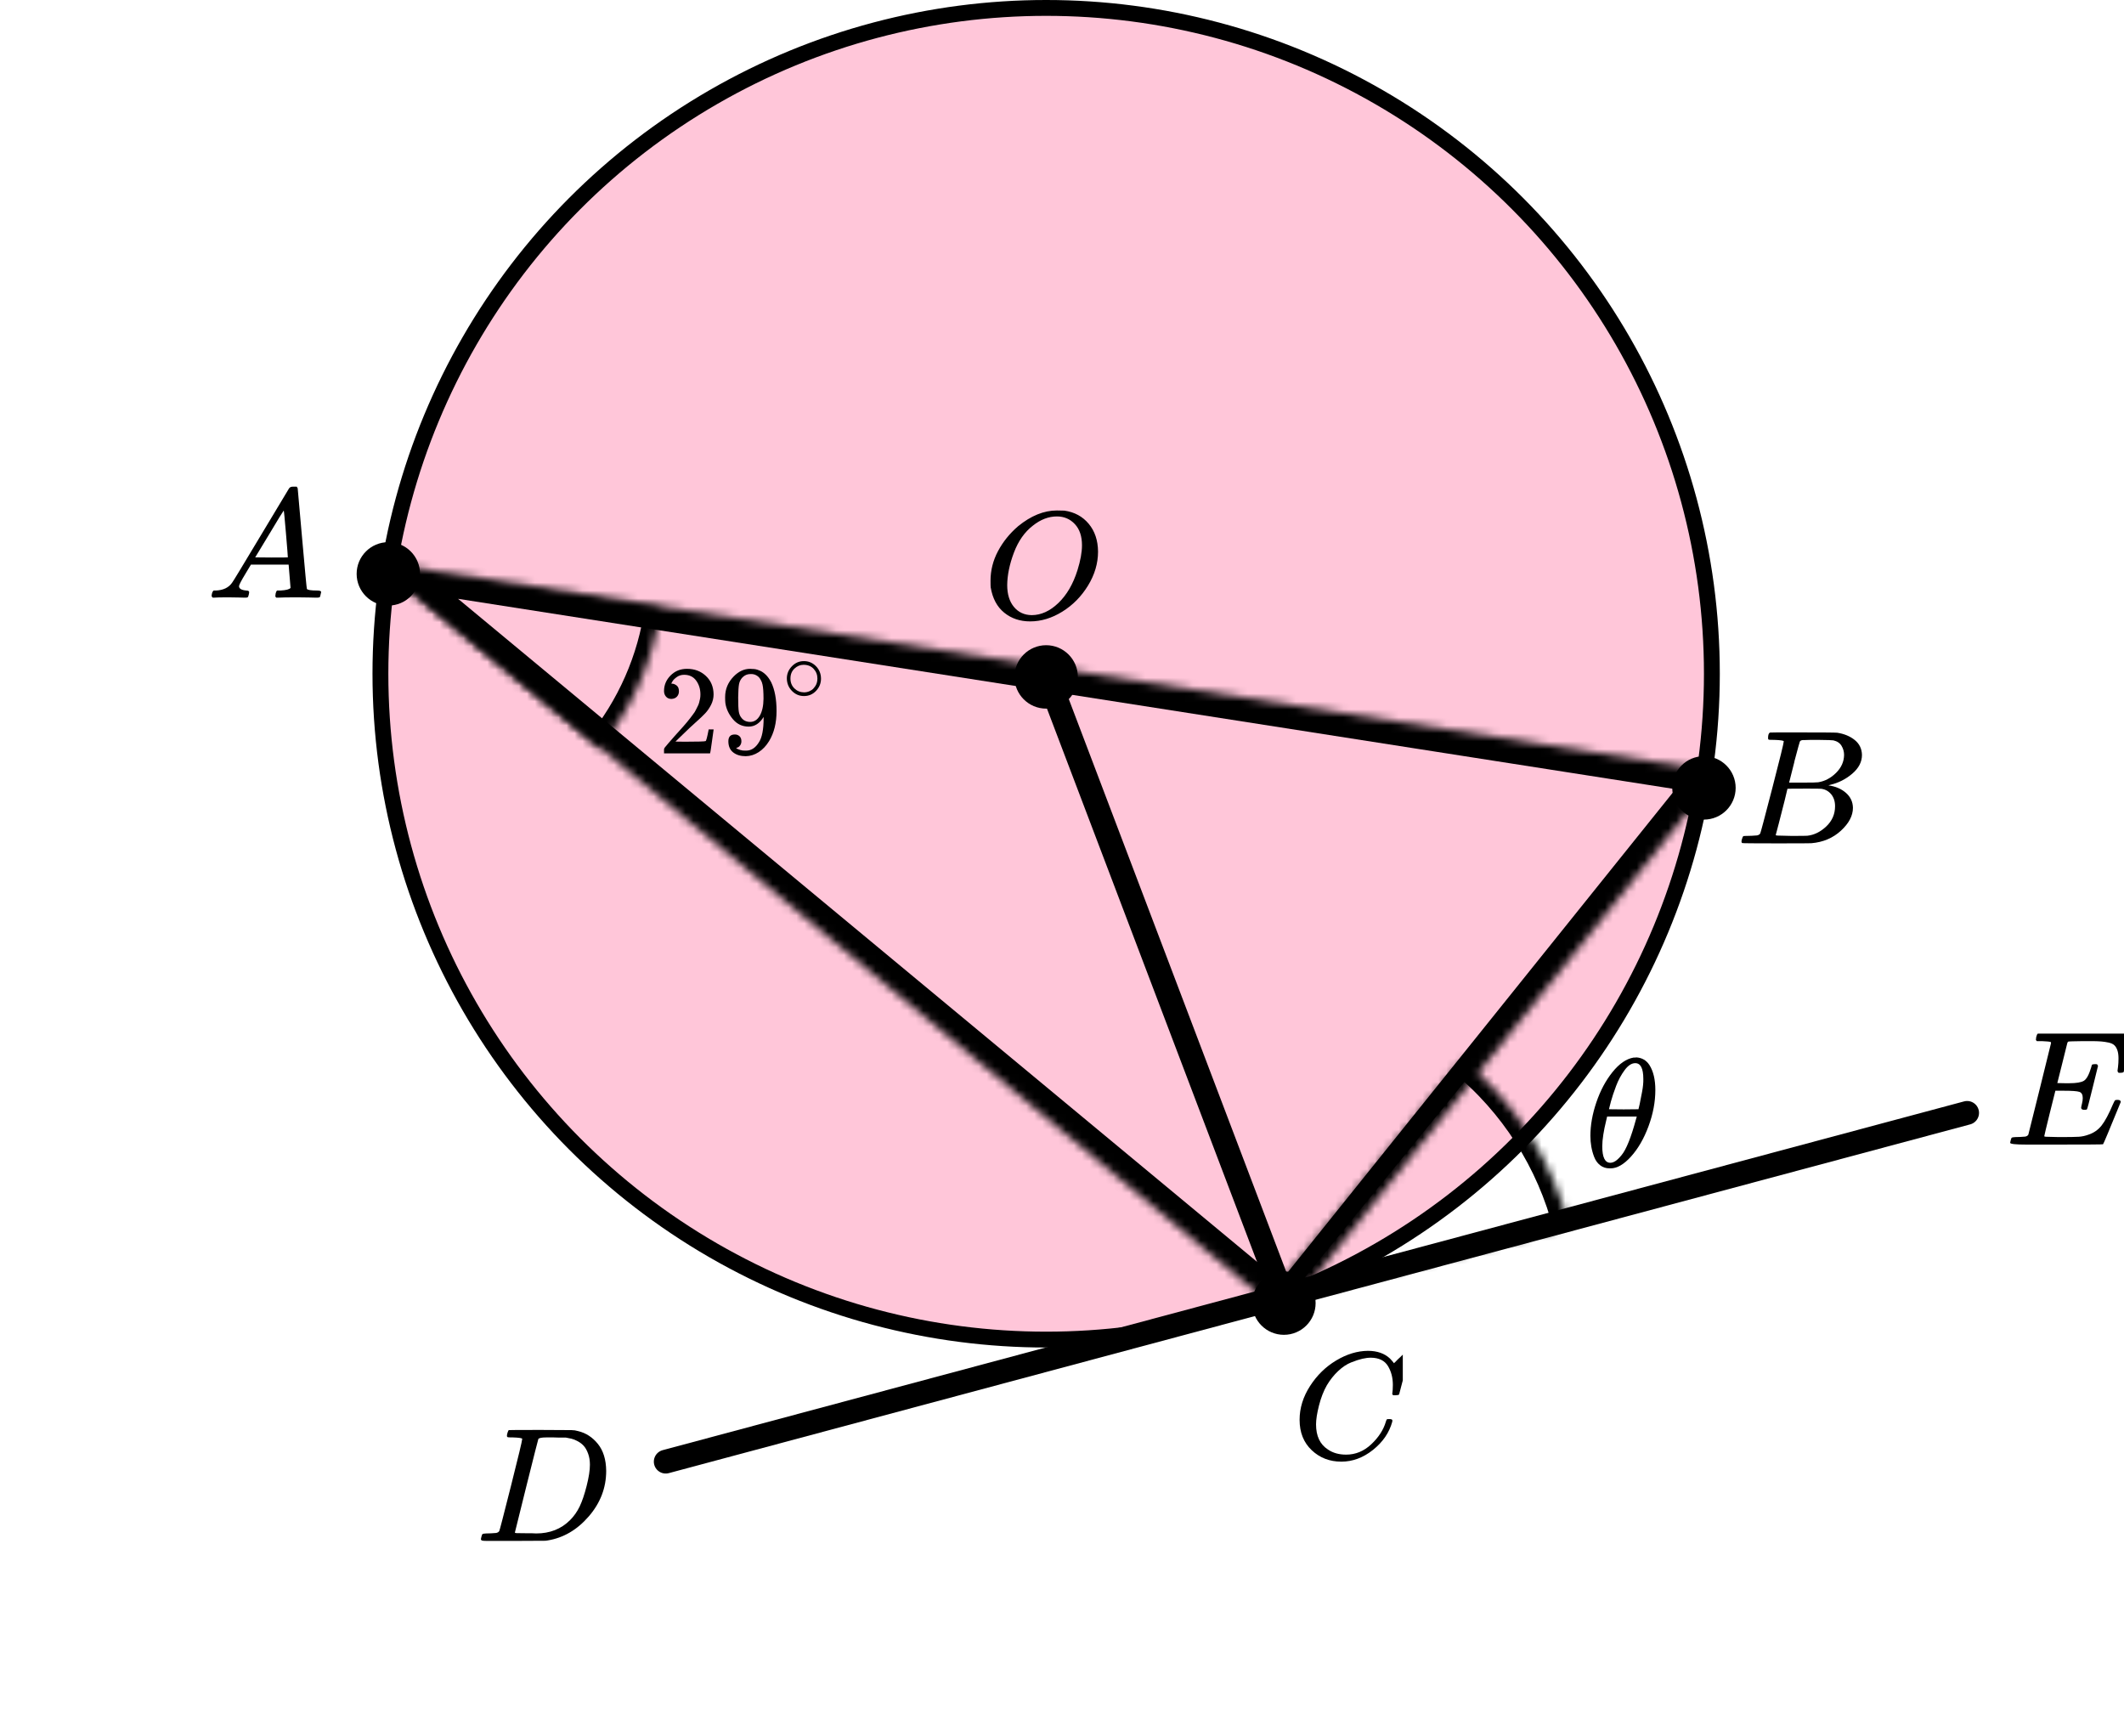 <?xml version="1.0" encoding="UTF-8"?> <svg xmlns="http://www.w3.org/2000/svg" width="268" height="219" viewBox="0 0 268 219" fill="none"><circle cx="132" cy="85" r="84" fill="#FF4081" fill-opacity="0.3" stroke="black" stroke-width="2"></circle><path d="M84 184.398L248.207 140.399" stroke="black" stroke-width="3" stroke-linecap="round"></path><mask id="path-3-inside-1" fill="white"><path d="M83.335 76.915C82.439 83.322 79.785 89.355 75.668 94.344L48.672 72.069L83.335 76.915Z"></path></mask><path d="M83.335 76.915C82.439 83.322 79.785 89.355 75.668 94.344L48.672 72.069L83.335 76.915Z" stroke="black" stroke-width="4" mask="url(#path-3-inside-1)"></path><mask id="path-4-inside-2" fill="white"><path d="M184.518 133.638C191.136 139.038 195.851 146.415 197.974 154.688L159.229 164.63L184.518 133.638Z"></path></mask><path d="M184.518 133.638C191.136 139.038 195.851 146.415 197.974 154.688L159.229 164.63L184.518 133.638Z" stroke="black" stroke-width="4" mask="url(#path-4-inside-2)"></path><mask id="path-5-inside-3" fill="white"><path d="M162 165.898L217 97.398L47.5 70.898L162 165.898Z"></path></mask><path d="M162 165.898L164.339 167.777L162.431 170.154L160.084 168.207L162 165.898ZM217 97.398L217.463 94.434C218.521 94.6 219.411 95.316 219.797 96.315C220.184 97.313 220.01 98.442 219.339 99.277L217 97.398ZM47.5 70.898L45.584 73.207L37.201 66.252L47.963 67.934L47.5 70.898ZM159.661 164.02L214.661 95.52L219.339 99.277L164.339 167.777L159.661 164.02ZM216.537 100.362L47.037 73.862L47.963 67.934L217.463 94.434L216.537 100.362ZM49.416 68.59L163.916 163.59L160.084 168.207L45.584 73.207L49.416 68.59Z" fill="black" mask="url(#path-5-inside-3)"></path><path d="M132 84.898L162 163.898" stroke="black" stroke-width="3" stroke-linecap="round" stroke-linejoin="round"></path><circle cx="132" cy="85.398" r="4" fill="black"></circle><circle cx="215" cy="99.398" r="4" fill="black"></circle><circle cx="162" cy="164.398" r="4" fill="black"></circle><circle cx="49" cy="72.398" r="4" fill="black"></circle><g clip-path="url(#clip0)"><path d="M30.16 73.951C30.16 74.264 30.467 74.447 31.08 74.499C31.32 74.499 31.44 74.571 31.44 74.714C31.44 74.727 31.427 74.812 31.4 74.968C31.36 75.151 31.32 75.268 31.28 75.32C31.24 75.372 31.153 75.398 31.02 75.398C30.993 75.398 30.913 75.398 30.78 75.398C30.647 75.398 30.42 75.392 30.1 75.379C29.78 75.366 29.353 75.359 28.82 75.359C27.873 75.359 27.267 75.372 27 75.398H26.84C26.747 75.307 26.7 75.236 26.7 75.183C26.727 74.831 26.814 74.603 26.96 74.499H27.24C28.174 74.46 28.853 74.134 29.28 73.521C29.36 73.443 30.567 71.455 32.9 67.558C35.233 63.66 36.42 61.685 36.46 61.633C36.553 61.477 36.713 61.398 36.94 61.398H37.1H37.44C37.52 61.516 37.56 61.581 37.56 61.594L38.12 67.91C38.493 72.12 38.693 74.245 38.72 74.284C38.786 74.427 39.22 74.499 40.02 74.499C40.353 74.499 40.52 74.564 40.52 74.695C40.52 74.721 40.5 74.812 40.46 74.968C40.42 75.164 40.386 75.281 40.36 75.32C40.333 75.359 40.24 75.385 40.08 75.398C40.04 75.398 39.946 75.398 39.8 75.398C39.653 75.398 39.393 75.392 39.02 75.379C38.646 75.366 38.16 75.359 37.56 75.359C36.306 75.359 35.486 75.372 35.1 75.398H34.86C34.78 75.32 34.74 75.262 34.74 75.222C34.74 75.183 34.753 75.066 34.78 74.871C34.833 74.701 34.873 74.597 34.9 74.558L34.98 74.499H35.38C36.1 74.46 36.526 74.349 36.66 74.167L36.42 71.234H31.66L30.98 72.368C30.433 73.267 30.16 73.795 30.16 73.951ZM36.32 70.315C36.32 70.171 36.24 69.154 36.08 67.264C35.92 65.374 35.827 64.423 35.8 64.41L35.26 65.25C35.047 65.602 34.627 66.3 34 67.343L32.2 70.315L34.26 70.334C35.633 70.334 36.32 70.328 36.32 70.315Z" fill="black"></path></g><g clip-path="url(#clip1)"><path d="M223.87 93.341C223.49 93.341 223.266 93.335 223.195 93.321C223.125 93.307 223.09 93.232 223.09 93.095C223.09 92.726 223.167 92.501 223.322 92.419C223.336 92.405 224.249 92.398 226.062 92.398C229.702 92.398 231.62 92.412 231.817 92.439C232.702 92.576 233.44 92.884 234.03 93.362C234.62 93.84 234.922 94.469 234.937 95.248C234.937 96.122 234.529 96.908 233.714 97.605C232.899 98.302 231.964 98.773 230.91 99.019L230.7 99.081C231.599 99.204 232.337 99.518 232.913 100.024C233.489 100.529 233.784 101.158 233.798 101.909C233.798 102.907 233.292 103.87 232.281 104.8C231.269 105.729 230.025 106.255 228.549 106.378C228.451 106.392 226.969 106.398 224.102 106.398C221.291 106.398 219.865 106.385 219.823 106.357C219.766 106.316 219.738 106.262 219.738 106.193C219.738 106.098 219.752 106.002 219.78 105.906C219.851 105.647 219.921 105.503 219.991 105.476C220.047 105.462 220.153 105.456 220.307 105.456H220.434C220.813 105.456 221.235 105.435 221.699 105.394C221.895 105.353 222.029 105.271 222.099 105.148C222.141 105.093 222.647 103.194 223.617 99.45C224.587 95.705 225.071 93.731 225.071 93.526C225.071 93.43 224.671 93.369 223.87 93.341ZM232.681 95.248C232.681 94.838 232.576 94.455 232.365 94.1C232.154 93.745 231.81 93.512 231.332 93.403C231.234 93.376 230.587 93.355 229.393 93.341C229.112 93.341 228.816 93.341 228.507 93.341C228.198 93.341 227.952 93.348 227.77 93.362H227.495C227.285 93.376 227.151 93.444 227.095 93.567C227.067 93.621 226.842 94.441 226.42 96.026C226.42 96.067 226.413 96.109 226.399 96.15L225.746 98.732H227.453C228.592 98.732 229.245 98.719 229.414 98.691C230.257 98.555 231.009 98.158 231.669 97.502C232.33 96.847 232.667 96.095 232.681 95.248ZM231.543 101.704C231.543 101.103 231.381 100.604 231.058 100.208C230.735 99.812 230.313 99.579 229.793 99.511C229.709 99.498 229.126 99.491 228.044 99.491C226.385 99.491 225.549 99.498 225.535 99.511C225.535 99.538 225.416 100.037 225.177 101.008C224.938 101.978 224.692 102.941 224.439 103.898L224.06 105.333C224.06 105.387 224.144 105.415 224.313 105.415C224.481 105.415 225.05 105.428 226.02 105.456C227.271 105.456 227.945 105.449 228.044 105.435C228.915 105.339 229.716 104.943 230.447 104.246C231.177 103.549 231.543 102.702 231.543 101.704Z" fill="black"></path></g><g clip-path="url(#clip2)"><path d="M163.979 179.122C163.979 177.646 164.417 176.227 165.291 174.866C166.166 173.505 167.269 172.427 168.6 171.631C169.931 170.835 171.263 170.431 172.594 170.418C173.769 170.418 174.702 170.745 175.394 171.4C175.511 171.528 175.609 171.637 175.687 171.727C175.766 171.817 175.818 171.881 175.844 171.92L175.864 171.978C175.903 171.978 176.079 171.811 176.392 171.477C176.484 171.4 176.582 171.31 176.686 171.207C176.79 171.105 176.895 171.002 176.999 170.899C177.104 170.796 177.169 170.726 177.195 170.687L177.489 170.398H177.606C177.789 170.398 177.88 170.443 177.88 170.533C177.88 170.585 177.671 171.464 177.254 173.171C176.784 174.956 176.549 175.855 176.549 175.867C176.523 175.932 176.49 175.97 176.451 175.983C176.412 175.996 176.294 176.009 176.099 176.022H175.785C175.707 175.945 175.668 175.887 175.668 175.848C175.668 175.835 175.674 175.79 175.687 175.713C175.701 175.636 175.714 175.508 175.727 175.328C175.74 175.149 175.746 174.943 175.746 174.712C175.746 173.801 175.537 173.005 175.12 172.324C174.702 171.644 173.991 171.297 172.986 171.284C172.646 171.284 172.281 171.329 171.889 171.419C171.498 171.509 171.028 171.663 170.48 171.881C169.931 172.099 169.39 172.459 168.855 172.96C168.319 173.46 167.843 174.057 167.425 174.751C167.008 175.482 166.675 176.336 166.427 177.312C166.179 178.287 166.055 179.083 166.055 179.7C166.055 181.163 166.551 182.216 167.543 182.858C168.169 183.294 168.939 183.513 169.853 183.513C171.041 183.513 172.098 183.076 173.025 182.203C173.952 181.33 174.565 180.38 174.865 179.353C174.917 179.186 174.957 179.09 174.983 179.064C175.009 179.039 175.113 179.026 175.296 179.026C175.557 179.026 175.687 179.083 175.687 179.199C175.687 179.263 175.681 179.321 175.668 179.372C175.289 180.746 174.48 181.927 173.24 182.916C172 183.904 170.669 184.398 169.246 184.398C167.771 184.398 166.525 183.917 165.507 182.954C164.489 181.991 163.979 180.714 163.979 179.122Z" fill="black"></path></g><g clip-path="url(#clip3)"><path d="M65.893 181.526C65.893 181.43 65.503 181.369 64.722 181.341C64.408 181.341 64.202 181.335 64.106 181.321C64.011 181.307 63.963 181.246 63.963 181.136C63.963 181.027 63.99 180.89 64.045 180.726C64.1 180.562 64.147 180.46 64.189 180.419C64.216 180.405 65.578 180.398 68.274 180.398C70.56 180.412 71.84 180.419 72.114 180.419C72.388 180.419 72.661 180.46 72.935 180.542C73.921 180.774 74.755 181.314 75.44 182.161C76.124 183.009 76.473 184.143 76.487 185.564C76.487 187.696 75.755 189.609 74.29 191.303C72.826 192.998 71.101 194.009 69.116 194.337L68.829 194.378L64.846 194.398H62.567H61.478C61.15 194.398 60.938 194.385 60.842 194.357C60.746 194.33 60.691 194.269 60.678 194.173C60.678 194.146 60.698 194.05 60.739 193.886C60.794 193.667 60.849 193.544 60.904 193.517C60.958 193.49 61.116 193.469 61.376 193.456C61.745 193.456 62.156 193.435 62.608 193.394C62.799 193.353 62.929 193.271 62.998 193.148C63.039 193.093 63.532 191.194 64.476 187.45C65.421 183.705 65.893 181.731 65.893 181.526ZM74.434 184.785C74.434 184.266 74.359 183.801 74.208 183.391C74.057 182.981 73.879 182.66 73.674 182.428C73.469 182.195 73.216 181.997 72.914 181.833C72.613 181.669 72.346 181.56 72.114 181.505C71.881 181.451 71.641 181.403 71.395 181.362C71.368 181.362 71.272 181.362 71.108 181.362C70.943 181.362 70.745 181.362 70.512 181.362C70.28 181.362 70.054 181.355 69.835 181.341H68.952C68.35 181.341 68.007 181.41 67.925 181.546C67.898 181.601 67.398 183.569 66.427 187.45C65.455 191.331 64.969 193.292 64.969 193.333C64.969 193.387 65.044 193.415 65.195 193.415C65.345 193.415 65.872 193.421 66.776 193.435C66.844 193.435 66.974 193.435 67.166 193.435C67.357 193.435 67.522 193.442 67.658 193.456C69.383 193.456 70.807 192.895 71.929 191.775C72.422 191.283 72.826 190.709 73.14 190.053C73.455 189.397 73.749 188.529 74.023 187.45C74.297 186.37 74.434 185.482 74.434 184.785Z" fill="black"></path></g><g clip-path="url(#clip4)"><path d="M262.999 140.013C262.728 140.013 262.593 139.924 262.593 139.745C262.593 139.691 262.627 139.526 262.694 139.251C262.762 138.977 262.796 138.737 262.796 138.531C262.796 138.105 262.654 137.845 262.369 137.748C262.085 137.652 261.428 137.604 260.399 137.604H259.342C259.329 137.632 259.092 138.579 258.631 140.445C258.171 142.312 257.941 143.273 257.941 143.328C257.941 143.383 258.015 143.41 258.164 143.41C258.313 143.41 258.855 143.424 259.789 143.451C261.062 143.451 261.902 143.438 262.308 143.41C262.715 143.383 263.121 143.294 263.527 143.143C264.191 142.923 264.739 142.539 265.173 141.99C265.606 141.441 266.087 140.542 266.615 139.293C266.751 138.991 266.839 138.826 266.879 138.798C266.974 138.771 267.076 138.757 267.184 138.757C267.455 138.757 267.59 138.846 267.59 139.025C266.168 142.511 265.423 144.289 265.356 144.357C265.315 144.385 263.378 144.398 259.546 144.398H255.706C254.325 144.398 253.634 144.323 253.634 144.172C253.634 144.145 253.654 144.048 253.695 143.884C253.749 143.664 253.803 143.541 253.857 143.513C253.911 143.486 254.067 143.465 254.325 143.451C254.69 143.451 255.096 143.431 255.543 143.39C255.733 143.348 255.862 143.266 255.929 143.143C255.956 143.074 256.437 141.145 257.372 137.357C258.306 133.569 258.78 131.647 258.794 131.593C258.794 131.496 258.767 131.448 258.713 131.448C258.604 131.407 258.245 131.373 257.636 131.345H257.006C256.925 131.263 256.884 131.208 256.884 131.181C256.884 131.153 256.898 131.037 256.925 130.831C256.979 130.597 257.047 130.453 257.128 130.398H268.383C268.477 130.453 268.525 130.529 268.525 130.625C268.525 130.694 268.437 131.462 268.261 132.931C268.085 134.399 267.99 135.154 267.976 135.195C267.949 135.292 267.814 135.34 267.57 135.34H267.326C267.231 135.271 267.184 135.182 267.184 135.072L267.245 134.598C267.286 134.269 267.306 133.912 267.306 133.528C267.306 133.116 267.259 132.773 267.164 132.498C267.069 132.224 266.94 132.011 266.778 131.86C266.615 131.709 266.378 131.599 266.067 131.531C265.755 131.462 265.437 131.414 265.112 131.387C264.787 131.359 264.353 131.345 263.812 131.345H262.857C261.665 131.359 261.035 131.38 260.968 131.407C260.913 131.435 260.873 131.496 260.846 131.593C260.832 131.634 260.622 132.478 260.216 134.125C259.81 135.772 259.6 136.609 259.586 136.637C259.898 136.65 260.223 136.657 260.561 136.657H261.089C261.983 136.657 262.6 136.554 262.938 136.348C263.277 136.143 263.581 135.587 263.852 134.681C263.907 134.461 263.947 134.338 263.974 134.31C264.001 134.283 264.116 134.262 264.32 134.248C264.387 134.248 264.442 134.248 264.482 134.248C264.523 134.248 264.557 134.255 264.584 134.269C264.611 134.283 264.624 134.29 264.624 134.29C264.624 134.29 264.638 134.317 264.665 134.372C264.692 134.427 264.712 134.454 264.726 134.454L264.056 137.172C263.609 138.997 263.365 139.924 263.324 139.951C263.284 139.993 263.175 140.013 262.999 140.013Z" fill="black"></path></g><g clip-path="url(#clip5)"><path d="M138.547 69.586C138.547 71.063 138.128 72.49 137.289 73.865C136.45 75.24 135.369 76.338 134.045 77.161C132.722 77.983 131.365 78.394 129.976 78.394C128.705 78.394 127.617 78.028 126.712 77.296C125.808 76.563 125.238 75.497 125.002 74.096C124.989 73.993 124.982 73.717 124.982 73.267C124.982 71.957 125.297 70.71 125.926 69.528C126.555 68.346 127.401 67.298 128.462 66.386C130.087 65.062 131.719 64.4 133.357 64.4C133.855 64.4 134.17 64.407 134.301 64.42C135.572 64.6 136.594 65.152 137.368 66.078C138.141 67.003 138.534 68.172 138.547 69.586ZM136.522 68.795C136.522 67.652 136.221 66.758 135.618 66.116C135.015 65.474 134.262 65.152 133.357 65.152C132.309 65.152 131.3 65.538 130.33 66.309C129.281 67.118 128.482 68.256 127.931 69.721C127.381 71.186 127.099 72.548 127.086 73.807C127.086 74.963 127.368 75.882 127.931 76.563C128.495 77.244 129.242 77.591 130.172 77.604C131.352 77.604 132.473 77.097 133.534 76.082C134.596 75.066 135.402 73.685 135.952 71.937C136.332 70.716 136.522 69.669 136.522 68.795Z" fill="black"></path></g><g clip-path="url(#clip6)"><path d="M200.672 143.286C200.672 141.955 200.921 140.552 201.42 139.077C201.919 137.603 202.597 136.33 203.454 135.26C204.312 134.19 205.201 133.577 206.122 133.42C206.135 133.42 206.186 133.42 206.275 133.42C206.365 133.42 206.442 133.414 206.506 133.401C207.196 133.453 207.734 133.773 208.118 134.36C208.616 135.143 208.866 136.193 208.866 137.511C208.866 139.012 208.578 140.539 208.002 142.092C207.427 143.645 206.691 144.917 205.796 145.909C204.9 146.901 204.043 147.396 203.224 147.396H203.09C202.629 147.396 202.233 147.266 201.9 147.005C201.567 146.744 201.318 146.398 201.152 145.968C200.985 145.537 200.864 145.1 200.787 144.656C200.71 144.212 200.672 143.756 200.672 143.286ZM207.35 136.122C207.35 134.79 207.011 134.125 206.333 134.125C205.872 134.125 205.425 134.419 204.99 135.006C204.555 135.593 204.196 136.259 203.915 137.002C203.633 137.746 203.416 138.399 203.262 138.96C203.109 139.521 203.026 139.847 203.013 139.939C203.64 139.952 204.26 139.958 204.874 139.958L206.736 139.939C206.749 139.926 206.8 139.71 206.889 139.293C206.979 138.875 207.081 138.353 207.196 137.727C207.312 137.1 207.363 136.565 207.35 136.122ZM202.169 144.617C202.169 146 202.508 146.692 203.186 146.692C203.378 146.692 203.582 146.627 203.8 146.496C204.017 146.366 204.28 146.118 204.587 145.752C204.894 145.387 205.201 144.819 205.508 144.049C205.815 143.279 206.122 142.327 206.429 141.191L206.525 140.859H202.783C202.783 140.898 202.725 141.146 202.61 141.602C202.495 142.059 202.393 142.568 202.303 143.129C202.213 143.69 202.169 144.186 202.169 144.617Z" fill="black"></path></g><g clip-path="url(#clip7)"><path d="M84.71 88.174C84.428 88.174 84.203 88.078 84.036 87.885C83.869 87.693 83.785 87.458 83.785 87.18C83.785 86.422 84.062 85.765 84.616 85.21C85.169 84.654 85.859 84.377 86.684 84.377C87.635 84.377 88.429 84.676 89.067 85.274C89.704 85.872 90.028 86.646 90.038 87.597C90.038 88.056 89.934 88.494 89.725 88.911C89.516 89.327 89.265 89.69 88.972 90C88.68 90.31 88.262 90.705 87.719 91.186C87.343 91.517 86.82 92.008 86.152 92.66L85.227 93.557L86.418 93.573C88.058 93.573 88.931 93.546 89.035 93.493C89.108 93.471 89.234 92.996 89.411 92.067V92.019H90.038V92.067C90.028 92.099 89.96 92.585 89.834 93.525C89.709 94.465 89.631 94.956 89.599 94.999V95.047H83.785V94.743V94.55C83.785 94.475 83.817 94.395 83.879 94.31C83.942 94.224 84.099 94.037 84.349 93.749C84.652 93.407 84.913 93.108 85.133 92.852C85.227 92.745 85.404 92.547 85.666 92.259C85.927 91.971 86.105 91.773 86.199 91.666C86.293 91.56 86.444 91.383 86.653 91.138C86.862 90.892 87.008 90.71 87.092 90.593C87.175 90.475 87.296 90.315 87.452 90.112C87.609 89.909 87.719 89.739 87.781 89.6C87.844 89.461 87.922 89.306 88.016 89.135C88.111 88.964 88.178 88.793 88.22 88.622C88.262 88.451 88.299 88.291 88.33 88.142C88.361 87.992 88.377 87.816 88.377 87.613C88.377 86.94 88.199 86.358 87.844 85.867C87.489 85.375 86.982 85.13 86.324 85.13C85.979 85.13 85.676 85.22 85.415 85.402C85.154 85.584 84.971 85.76 84.867 85.931C84.762 86.102 84.71 86.203 84.71 86.235C84.71 86.246 84.736 86.251 84.788 86.251C84.976 86.251 85.169 86.326 85.368 86.475C85.567 86.625 85.666 86.871 85.666 87.212C85.666 87.48 85.582 87.704 85.415 87.885C85.248 88.067 85.013 88.163 84.71 88.174Z" fill="black"></path><path d="M96.353 90.45C95.852 91.261 95.225 91.667 94.473 91.667C93.658 91.667 92.989 91.352 92.467 90.722C91.944 90.092 91.631 89.419 91.526 88.704C91.506 88.533 91.495 88.319 91.495 88.063V87.934C91.495 86.941 91.856 86.076 92.576 85.339C93.203 84.698 93.893 84.378 94.645 84.378C94.666 84.378 94.697 84.378 94.739 84.378C94.781 84.378 94.823 84.383 94.865 84.394H94.927C95.052 84.394 95.183 84.404 95.319 84.426C95.455 84.447 95.648 84.511 95.899 84.618C96.15 84.725 96.395 84.896 96.635 85.131C96.876 85.366 97.1 85.681 97.309 86.076C97.758 87.016 97.983 88.223 97.983 89.697C97.983 91.192 97.67 92.458 97.043 93.494C96.677 94.092 96.238 94.557 95.726 94.888C95.215 95.219 94.671 95.39 94.097 95.4C93.459 95.4 92.937 95.246 92.529 94.936C92.122 94.626 91.913 94.167 91.903 93.558C91.892 92.949 92.169 92.65 92.733 92.661C92.963 92.661 93.156 92.736 93.313 92.885C93.47 93.035 93.548 93.243 93.548 93.51C93.548 93.702 93.501 93.868 93.407 94.007C93.313 94.145 93.229 94.231 93.156 94.263C93.083 94.295 93.015 94.322 92.953 94.343L92.89 94.359C92.89 94.38 92.926 94.412 93 94.455C93.073 94.498 93.209 94.551 93.407 94.615C93.606 94.679 93.825 94.706 94.065 94.695H94.159C94.786 94.695 95.314 94.354 95.742 93.67C96.15 93.072 96.353 92.036 96.353 90.562V90.45ZM94.661 91.075C95.162 91.075 95.564 90.813 95.868 90.29C96.17 89.766 96.327 89.056 96.338 88.159C96.338 87.326 96.296 86.728 96.212 86.364C96.191 86.257 96.16 86.151 96.118 86.044C96.076 85.937 96.003 85.798 95.899 85.627C95.794 85.457 95.638 85.312 95.429 85.195C95.22 85.077 94.974 85.024 94.692 85.035C94.295 85.035 93.956 85.179 93.674 85.467C93.454 85.702 93.313 85.98 93.25 86.3C93.188 86.621 93.151 87.181 93.141 87.983C93.141 88.869 93.167 89.467 93.219 89.777C93.271 90.087 93.376 90.338 93.532 90.53C93.794 90.893 94.17 91.075 94.661 91.075Z" fill="black"></path><path d="M99.282 85.59C99.282 85.009 99.493 84.499 99.914 84.061C100.335 83.623 100.841 83.404 101.432 83.404C102.023 83.404 102.529 83.616 102.95 84.039C103.371 84.462 103.585 84.986 103.592 85.613C103.592 86.202 103.385 86.716 102.972 87.154C102.558 87.592 102.048 87.811 101.443 87.811C100.852 87.811 100.346 87.595 99.925 87.165C99.504 86.734 99.29 86.21 99.282 85.59ZM101.387 83.869C100.966 83.869 100.586 84.027 100.246 84.344C99.906 84.662 99.737 85.081 99.737 85.602C99.737 86.108 99.903 86.523 100.235 86.848C100.567 87.172 100.97 87.339 101.443 87.346C101.694 87.346 101.927 87.297 102.141 87.199C102.355 87.101 102.506 87.002 102.595 86.904C102.684 86.806 102.761 86.712 102.828 86.621C103.035 86.342 103.138 86.002 103.138 85.602C103.138 85.126 102.979 84.718 102.662 84.378C102.344 84.039 101.919 83.869 101.387 83.869Z" fill="black"></path></g><defs><clipPath id="clip0"><rect width="15" height="14" fill="white" transform="translate(26 61.398)"></rect></clipPath><clipPath id="clip1"><rect width="16" height="14" fill="white" transform="translate(219 92.398)"></rect></clipPath><clipPath id="clip2"><rect width="14" height="14" fill="white" transform="translate(163 170.398)"></rect></clipPath><clipPath id="clip3"><rect width="17" height="14" fill="white" transform="translate(60 180.398)"></rect></clipPath><clipPath id="clip4"><rect width="15" height="14" fill="white" transform="translate(253 130.398)"></rect></clipPath><clipPath id="clip5"><rect width="15" height="14" fill="white" transform="translate(124 64.398)"></rect></clipPath><clipPath id="clip6"><rect width="9" height="14" fill="white" transform="translate(200 133.398)"></rect></clipPath><clipPath id="clip7"><rect width="22" height="12" fill="white" transform="translate(83 83.398)"></rect></clipPath></defs></svg> 
